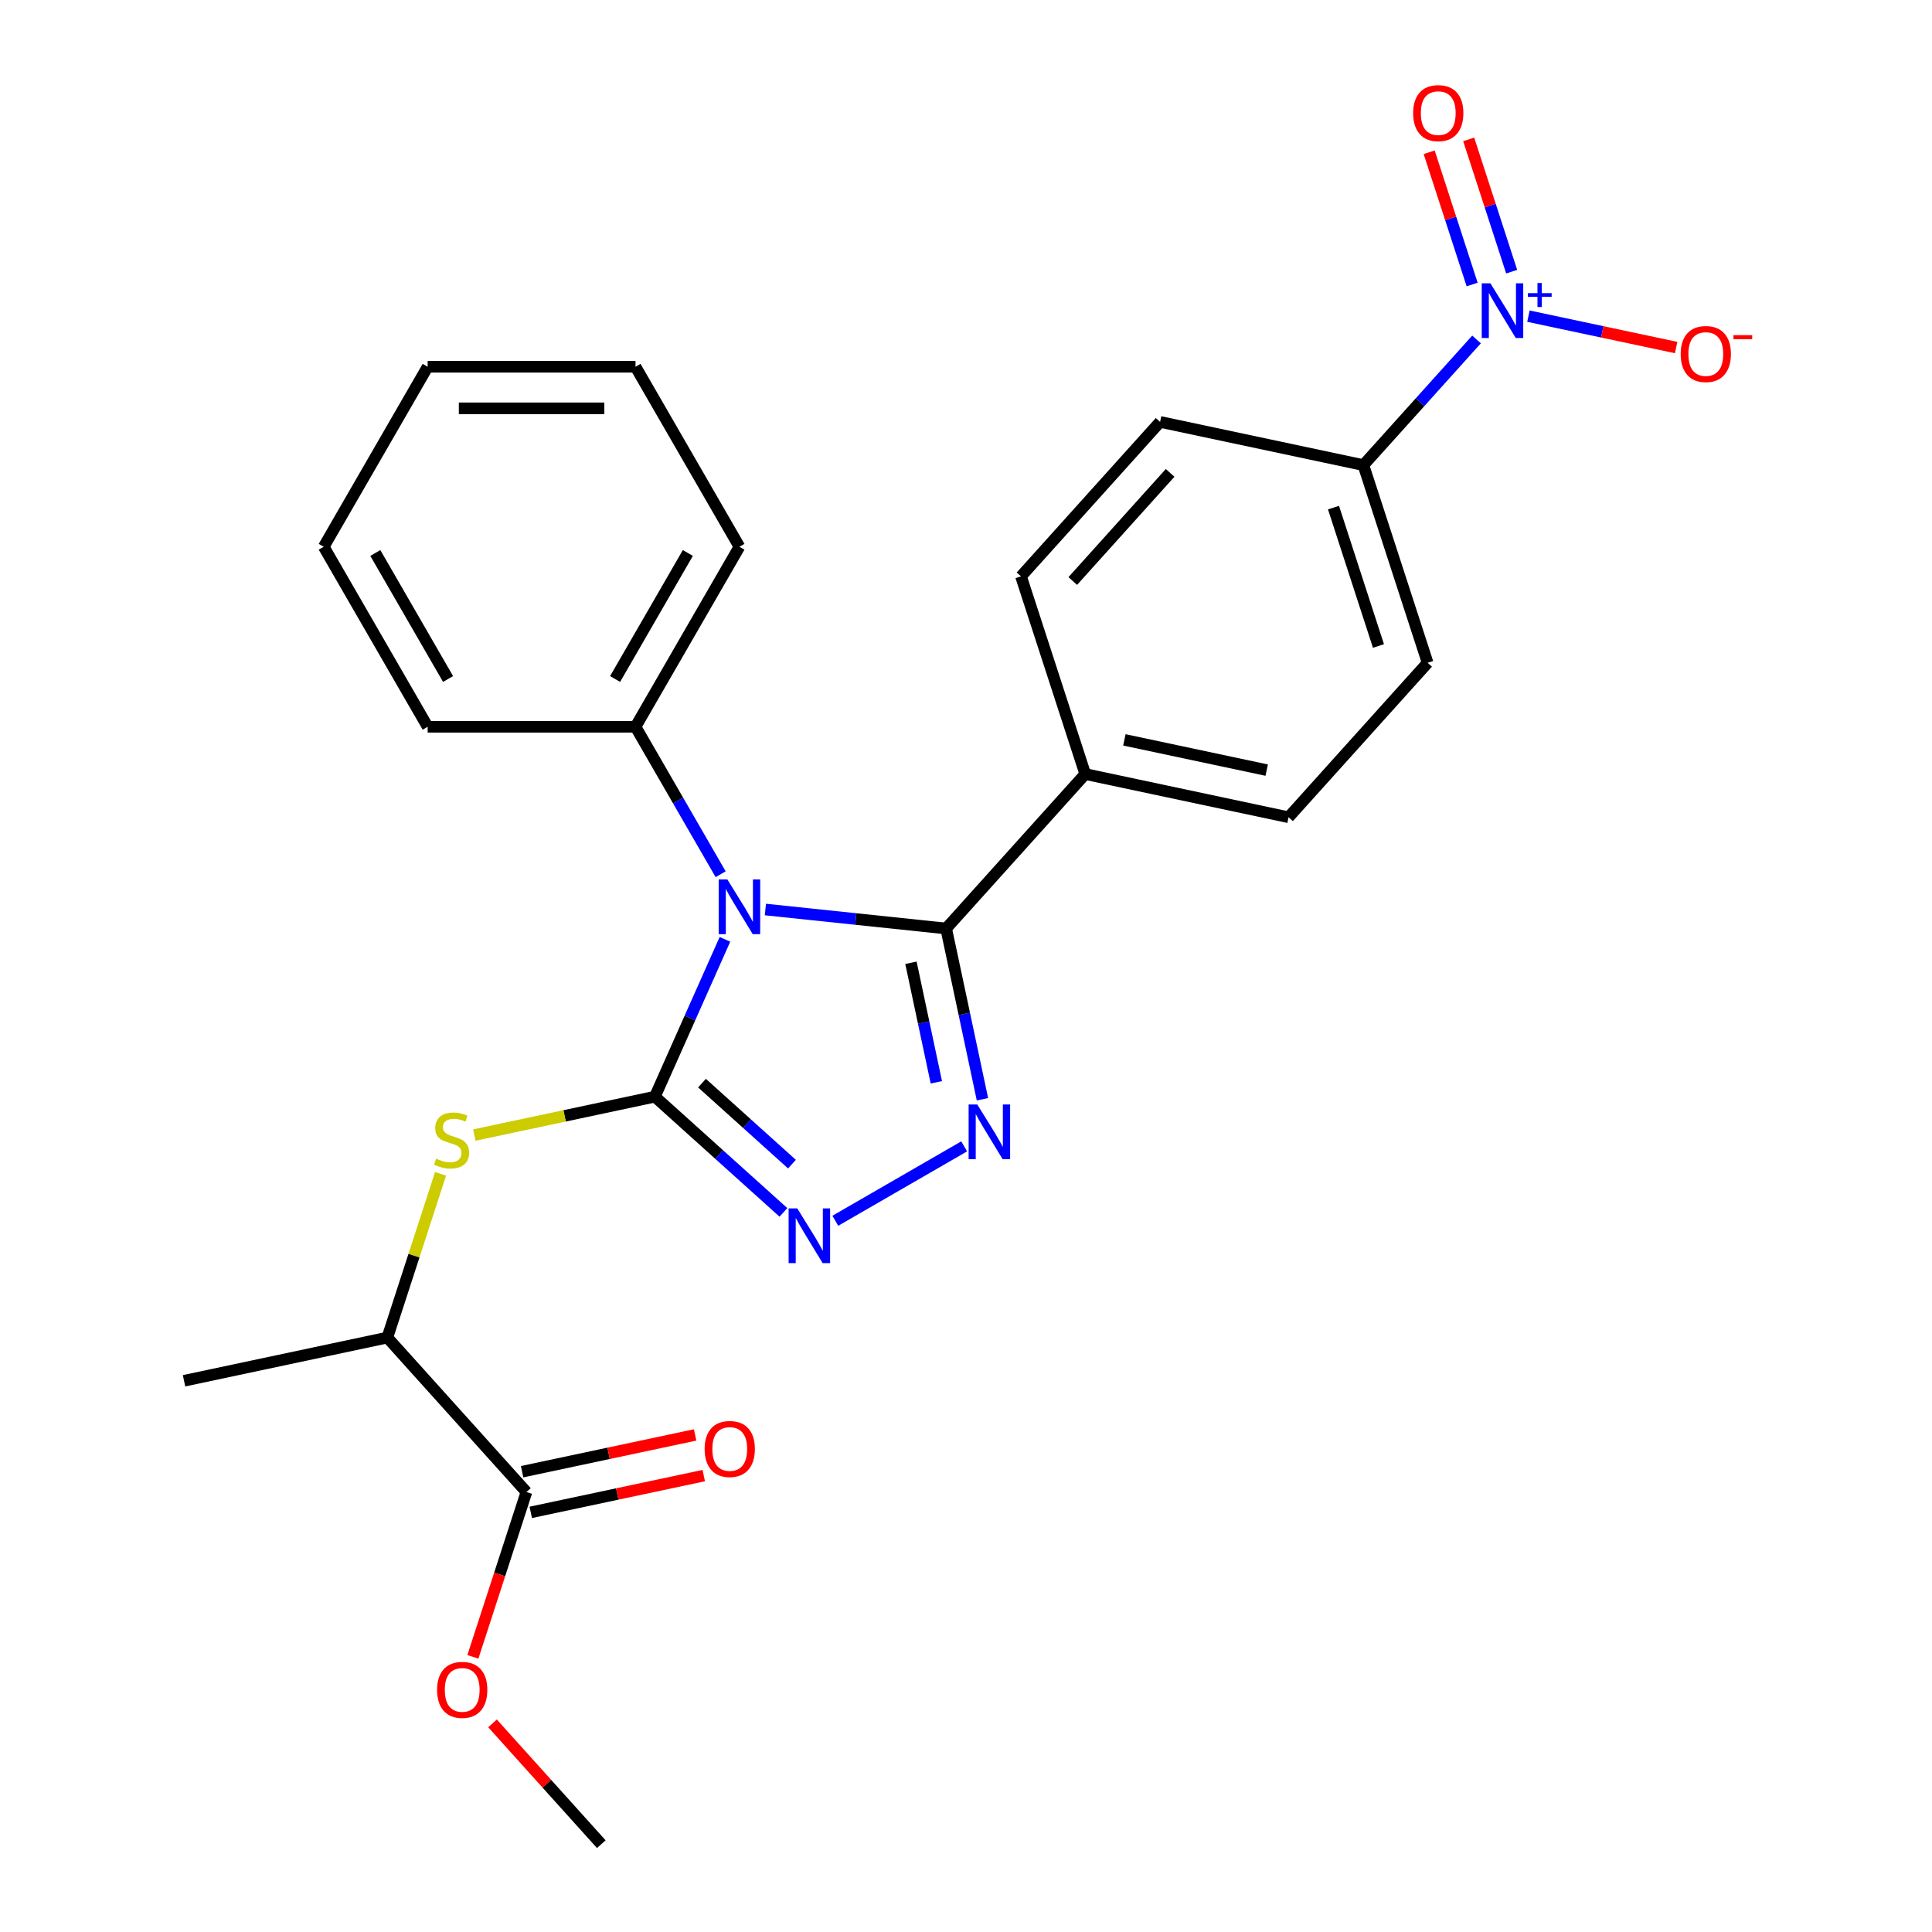 <?xml version='1.0' encoding='iso-8859-1'?>
<svg version='1.1' baseProfile='full'
              xmlns='http://www.w3.org/2000/svg'
                      xmlns:rdkit='http://www.rdkit.org/xml'
                      xmlns:xlink='http://www.w3.org/1999/xlink'
                  xml:space='preserve'
width='1000px' height='1000px' viewBox='0 0 1000 1000'>
<!-- END OF HEADER -->
<rect style='opacity:1.0;fill:#FFFFFF;stroke:none' width='1000' height='1000' x='0' y='0'> </rect>
<path class='bond-0' d='M 432.355,631.87 L 499.056,593.36' style='fill:none;fill-rule:evenodd;stroke:#0000FF;stroke-width:6px;stroke-linecap:butt;stroke-linejoin:miter;stroke-opacity:1' />
<path class='bond-1' d='M 405.496,627.531 L 372.235,597.583' style='fill:none;fill-rule:evenodd;stroke:#0000FF;stroke-width:6px;stroke-linecap:butt;stroke-linejoin:miter;stroke-opacity:1' />
<path class='bond-1' d='M 372.235,597.583 L 338.974,567.634' style='fill:none;fill-rule:evenodd;stroke:#000000;stroke-width:6px;stroke-linecap:butt;stroke-linejoin:miter;stroke-opacity:1' />
<path class='bond-1' d='M 409.916,602.556 L 386.633,581.592' style='fill:none;fill-rule:evenodd;stroke:#0000FF;stroke-width:6px;stroke-linecap:butt;stroke-linejoin:miter;stroke-opacity:1' />
<path class='bond-1' d='M 386.633,581.592 L 363.35,560.629' style='fill:none;fill-rule:evenodd;stroke:#000000;stroke-width:6px;stroke-linecap:butt;stroke-linejoin:miter;stroke-opacity:1' />
<path class='bond-2' d='M 508.516,568.981 L 499.123,524.788' style='fill:none;fill-rule:evenodd;stroke:#0000FF;stroke-width:6px;stroke-linecap:butt;stroke-linejoin:miter;stroke-opacity:1' />
<path class='bond-2' d='M 499.123,524.788 L 489.729,480.596' style='fill:none;fill-rule:evenodd;stroke:#000000;stroke-width:6px;stroke-linecap:butt;stroke-linejoin:miter;stroke-opacity:1' />
<path class='bond-2' d='M 484.651,560.197 L 478.076,529.262' style='fill:none;fill-rule:evenodd;stroke:#0000FF;stroke-width:6px;stroke-linecap:butt;stroke-linejoin:miter;stroke-opacity:1' />
<path class='bond-2' d='M 478.076,529.262 L 471.5,498.327' style='fill:none;fill-rule:evenodd;stroke:#000000;stroke-width:6px;stroke-linecap:butt;stroke-linejoin:miter;stroke-opacity:1' />
<path class='bond-3' d='M 489.729,480.596 L 561.718,400.645' style='fill:none;fill-rule:evenodd;stroke:#000000;stroke-width:6px;stroke-linecap:butt;stroke-linejoin:miter;stroke-opacity:1' />
<path class='bond-4' d='M 489.729,480.596 L 442.946,475.679' style='fill:none;fill-rule:evenodd;stroke:#000000;stroke-width:6px;stroke-linecap:butt;stroke-linejoin:miter;stroke-opacity:1' />
<path class='bond-4' d='M 442.946,475.679 L 396.163,470.762' style='fill:none;fill-rule:evenodd;stroke:#0000FF;stroke-width:6px;stroke-linecap:butt;stroke-linejoin:miter;stroke-opacity:1' />
<path class='bond-5' d='M 375.231,486.2 L 357.103,526.917' style='fill:none;fill-rule:evenodd;stroke:#0000FF;stroke-width:6px;stroke-linecap:butt;stroke-linejoin:miter;stroke-opacity:1' />
<path class='bond-5' d='M 357.103,526.917 L 338.974,567.634' style='fill:none;fill-rule:evenodd;stroke:#000000;stroke-width:6px;stroke-linecap:butt;stroke-linejoin:miter;stroke-opacity:1' />
<path class='bond-6' d='M 373.005,452.501 L 350.973,414.34' style='fill:none;fill-rule:evenodd;stroke:#0000FF;stroke-width:6px;stroke-linecap:butt;stroke-linejoin:miter;stroke-opacity:1' />
<path class='bond-6' d='M 350.973,414.34 L 328.941,376.179' style='fill:none;fill-rule:evenodd;stroke:#000000;stroke-width:6px;stroke-linecap:butt;stroke-linejoin:miter;stroke-opacity:1' />
<path class='bond-7' d='M 338.974,567.634 L 292.242,577.568' style='fill:none;fill-rule:evenodd;stroke:#000000;stroke-width:6px;stroke-linecap:butt;stroke-linejoin:miter;stroke-opacity:1' />
<path class='bond-7' d='M 292.242,577.568 L 245.51,587.501' style='fill:none;fill-rule:evenodd;stroke:#CCCC00;stroke-width:6px;stroke-linecap:butt;stroke-linejoin:miter;stroke-opacity:1' />
<path class='bond-8' d='M 274.72,782.798 L 319.492,773.281' style='fill:none;fill-rule:evenodd;stroke:#000000;stroke-width:6px;stroke-linecap:butt;stroke-linejoin:miter;stroke-opacity:1' />
<path class='bond-8' d='M 319.492,773.281 L 364.264,763.764' style='fill:none;fill-rule:evenodd;stroke:#FF0000;stroke-width:6px;stroke-linecap:butt;stroke-linejoin:miter;stroke-opacity:1' />
<path class='bond-8' d='M 270.246,761.751 L 315.018,752.234' style='fill:none;fill-rule:evenodd;stroke:#000000;stroke-width:6px;stroke-linecap:butt;stroke-linejoin:miter;stroke-opacity:1' />
<path class='bond-8' d='M 315.018,752.234 L 359.791,742.717' style='fill:none;fill-rule:evenodd;stroke:#FF0000;stroke-width:6px;stroke-linecap:butt;stroke-linejoin:miter;stroke-opacity:1' />
<path class='bond-9' d='M 272.483,772.274 L 200.494,692.323' style='fill:none;fill-rule:evenodd;stroke:#000000;stroke-width:6px;stroke-linecap:butt;stroke-linejoin:miter;stroke-opacity:1' />
<path class='bond-10' d='M 272.483,772.274 L 258.623,814.929' style='fill:none;fill-rule:evenodd;stroke:#000000;stroke-width:6px;stroke-linecap:butt;stroke-linejoin:miter;stroke-opacity:1' />
<path class='bond-10' d='M 258.623,814.929 L 244.764,857.584' style='fill:none;fill-rule:evenodd;stroke:#FF0000;stroke-width:6px;stroke-linecap:butt;stroke-linejoin:miter;stroke-opacity:1' />
<path class='bond-11' d='M 228.031,607.572 L 214.263,649.947' style='fill:none;fill-rule:evenodd;stroke:#CCCC00;stroke-width:6px;stroke-linecap:butt;stroke-linejoin:miter;stroke-opacity:1' />
<path class='bond-11' d='M 214.263,649.947 L 200.494,692.323' style='fill:none;fill-rule:evenodd;stroke:#000000;stroke-width:6px;stroke-linecap:butt;stroke-linejoin:miter;stroke-opacity:1' />
<path class='bond-12' d='M 200.494,692.323 L 95.26,714.691' style='fill:none;fill-rule:evenodd;stroke:#000000;stroke-width:6px;stroke-linecap:butt;stroke-linejoin:miter;stroke-opacity:1' />
<path class='bond-13' d='M 328.941,376.179 L 382.733,283.007' style='fill:none;fill-rule:evenodd;stroke:#000000;stroke-width:6px;stroke-linecap:butt;stroke-linejoin:miter;stroke-opacity:1' />
<path class='bond-13' d='M 318.375,351.444 L 356.03,286.224' style='fill:none;fill-rule:evenodd;stroke:#000000;stroke-width:6px;stroke-linecap:butt;stroke-linejoin:miter;stroke-opacity:1' />
<path class='bond-14' d='M 328.941,376.179 L 221.355,376.179' style='fill:none;fill-rule:evenodd;stroke:#000000;stroke-width:6px;stroke-linecap:butt;stroke-linejoin:miter;stroke-opacity:1' />
<path class='bond-15' d='M 382.733,283.007 L 328.941,189.835' style='fill:none;fill-rule:evenodd;stroke:#000000;stroke-width:6px;stroke-linecap:butt;stroke-linejoin:miter;stroke-opacity:1' />
<path class='bond-16' d='M 764.254,175.705 L 734.975,208.223' style='fill:none;fill-rule:evenodd;stroke:#0000FF;stroke-width:6px;stroke-linecap:butt;stroke-linejoin:miter;stroke-opacity:1' />
<path class='bond-16' d='M 734.975,208.223 L 705.695,240.741' style='fill:none;fill-rule:evenodd;stroke:#000000;stroke-width:6px;stroke-linecap:butt;stroke-linejoin:miter;stroke-opacity:1' />
<path class='bond-17' d='M 791.114,163.644 L 829.343,171.77' style='fill:none;fill-rule:evenodd;stroke:#0000FF;stroke-width:6px;stroke-linecap:butt;stroke-linejoin:miter;stroke-opacity:1' />
<path class='bond-17' d='M 829.343,171.77 L 867.572,179.896' style='fill:none;fill-rule:evenodd;stroke:#FF0000;stroke-width:6px;stroke-linecap:butt;stroke-linejoin:miter;stroke-opacity:1' />
<path class='bond-18' d='M 782.441,140.616 L 771.319,106.384' style='fill:none;fill-rule:evenodd;stroke:#0000FF;stroke-width:6px;stroke-linecap:butt;stroke-linejoin:miter;stroke-opacity:1' />
<path class='bond-18' d='M 771.319,106.384 L 760.196,72.152' style='fill:none;fill-rule:evenodd;stroke:#FF0000;stroke-width:6px;stroke-linecap:butt;stroke-linejoin:miter;stroke-opacity:1' />
<path class='bond-18' d='M 761.977,147.265 L 750.855,113.033' style='fill:none;fill-rule:evenodd;stroke:#0000FF;stroke-width:6px;stroke-linecap:butt;stroke-linejoin:miter;stroke-opacity:1' />
<path class='bond-18' d='M 750.855,113.033 L 739.732,78.801' style='fill:none;fill-rule:evenodd;stroke:#FF0000;stroke-width:6px;stroke-linecap:butt;stroke-linejoin:miter;stroke-opacity:1' />
<path class='bond-19' d='M 705.695,240.741 L 738.941,343.061' style='fill:none;fill-rule:evenodd;stroke:#000000;stroke-width:6px;stroke-linecap:butt;stroke-linejoin:miter;stroke-opacity:1' />
<path class='bond-19' d='M 690.218,262.739 L 713.49,334.362' style='fill:none;fill-rule:evenodd;stroke:#000000;stroke-width:6px;stroke-linecap:butt;stroke-linejoin:miter;stroke-opacity:1' />
<path class='bond-20' d='M 705.695,240.741 L 600.461,218.373' style='fill:none;fill-rule:evenodd;stroke:#000000;stroke-width:6px;stroke-linecap:butt;stroke-linejoin:miter;stroke-opacity:1' />
<path class='bond-21' d='M 561.718,400.645 L 666.952,423.013' style='fill:none;fill-rule:evenodd;stroke:#000000;stroke-width:6px;stroke-linecap:butt;stroke-linejoin:miter;stroke-opacity:1' />
<path class='bond-21' d='M 581.977,382.953 L 655.641,398.611' style='fill:none;fill-rule:evenodd;stroke:#000000;stroke-width:6px;stroke-linecap:butt;stroke-linejoin:miter;stroke-opacity:1' />
<path class='bond-22' d='M 561.718,400.645 L 528.472,298.325' style='fill:none;fill-rule:evenodd;stroke:#000000;stroke-width:6px;stroke-linecap:butt;stroke-linejoin:miter;stroke-opacity:1' />
<path class='bond-23' d='M 738.941,343.061 L 666.952,423.013' style='fill:none;fill-rule:evenodd;stroke:#000000;stroke-width:6px;stroke-linecap:butt;stroke-linejoin:miter;stroke-opacity:1' />
<path class='bond-24' d='M 600.461,218.373 L 528.472,298.325' style='fill:none;fill-rule:evenodd;stroke:#000000;stroke-width:6px;stroke-linecap:butt;stroke-linejoin:miter;stroke-opacity:1' />
<path class='bond-24' d='M 605.653,244.764 L 555.261,300.73' style='fill:none;fill-rule:evenodd;stroke:#000000;stroke-width:6px;stroke-linecap:butt;stroke-linejoin:miter;stroke-opacity:1' />
<path class='bond-25' d='M 221.355,376.179 L 167.562,283.007' style='fill:none;fill-rule:evenodd;stroke:#000000;stroke-width:6px;stroke-linecap:butt;stroke-linejoin:miter;stroke-opacity:1' />
<path class='bond-25' d='M 231.921,351.444 L 194.266,286.224' style='fill:none;fill-rule:evenodd;stroke:#000000;stroke-width:6px;stroke-linecap:butt;stroke-linejoin:miter;stroke-opacity:1' />
<path class='bond-26' d='M 167.562,283.007 L 221.355,189.835' style='fill:none;fill-rule:evenodd;stroke:#000000;stroke-width:6px;stroke-linecap:butt;stroke-linejoin:miter;stroke-opacity:1' />
<path class='bond-27' d='M 328.941,189.835 L 221.355,189.835' style='fill:none;fill-rule:evenodd;stroke:#000000;stroke-width:6px;stroke-linecap:butt;stroke-linejoin:miter;stroke-opacity:1' />
<path class='bond-27' d='M 312.803,211.352 L 237.493,211.352' style='fill:none;fill-rule:evenodd;stroke:#000000;stroke-width:6px;stroke-linecap:butt;stroke-linejoin:miter;stroke-opacity:1' />
<path class='bond-28' d='M 254.927,892.019 L 283.076,923.282' style='fill:none;fill-rule:evenodd;stroke:#FF0000;stroke-width:6px;stroke-linecap:butt;stroke-linejoin:miter;stroke-opacity:1' />
<path class='bond-28' d='M 283.076,923.282 L 311.226,954.545' style='fill:none;fill-rule:evenodd;stroke:#000000;stroke-width:6px;stroke-linecap:butt;stroke-linejoin:miter;stroke-opacity:1' />
<path  class='atom-0' d='M 412.666 625.463
L 421.946 640.463
Q 422.866 641.943, 424.346 644.623
Q 425.826 647.303, 425.906 647.463
L 425.906 625.463
L 429.666 625.463
L 429.666 653.783
L 425.786 653.783
L 415.826 637.383
Q 414.666 635.463, 413.426 633.263
Q 412.226 631.063, 411.866 630.383
L 411.866 653.783
L 408.186 653.783
L 408.186 625.463
L 412.666 625.463
' fill='#0000FF'/>
<path  class='atom-1' d='M 505.838 571.67
L 515.118 586.67
Q 516.038 588.15, 517.518 590.83
Q 518.998 593.51, 519.078 593.67
L 519.078 571.67
L 522.838 571.67
L 522.838 599.99
L 518.958 599.99
L 508.998 583.59
Q 507.838 581.67, 506.598 579.47
Q 505.398 577.27, 505.038 576.59
L 505.038 599.99
L 501.358 599.99
L 501.358 571.67
L 505.838 571.67
' fill='#0000FF'/>
<path  class='atom-3' d='M 376.473 455.19
L 385.753 470.19
Q 386.673 471.67, 388.153 474.35
Q 389.633 477.03, 389.713 477.19
L 389.713 455.19
L 393.473 455.19
L 393.473 483.51
L 389.593 483.51
L 379.633 467.11
Q 378.473 465.19, 377.233 462.99
Q 376.033 460.79, 375.673 460.11
L 375.673 483.51
L 371.993 483.51
L 371.993 455.19
L 376.473 455.19
' fill='#0000FF'/>
<path  class='atom-6' d='M 225.74 599.723
Q 226.06 599.843, 227.38 600.403
Q 228.7 600.963, 230.14 601.323
Q 231.62 601.643, 233.06 601.643
Q 235.74 601.643, 237.3 600.363
Q 238.86 599.043, 238.86 596.763
Q 238.86 595.203, 238.06 594.243
Q 237.3 593.283, 236.1 592.763
Q 234.9 592.243, 232.9 591.643
Q 230.38 590.883, 228.86 590.163
Q 227.38 589.443, 226.3 587.923
Q 225.26 586.403, 225.26 583.843
Q 225.26 580.283, 227.66 578.083
Q 230.1 575.883, 234.9 575.883
Q 238.18 575.883, 241.9 577.443
L 240.98 580.523
Q 237.58 579.123, 235.02 579.123
Q 232.26 579.123, 230.74 580.283
Q 229.22 581.403, 229.26 583.363
Q 229.26 584.883, 230.02 585.803
Q 230.82 586.723, 231.94 587.243
Q 233.1 587.763, 235.02 588.363
Q 237.58 589.163, 239.1 589.963
Q 240.62 590.763, 241.7 592.403
Q 242.82 594.003, 242.82 596.763
Q 242.82 600.683, 240.18 602.803
Q 237.58 604.883, 233.22 604.883
Q 230.7 604.883, 228.78 604.323
Q 226.9 603.803, 224.66 602.883
L 225.74 599.723
' fill='#CCCC00'/>
<path  class='atom-7' d='M 364.717 749.986
Q 364.717 743.186, 368.077 739.386
Q 371.437 735.586, 377.717 735.586
Q 383.997 735.586, 387.357 739.386
Q 390.717 743.186, 390.717 749.986
Q 390.717 756.866, 387.317 760.786
Q 383.917 764.666, 377.717 764.666
Q 371.477 764.666, 368.077 760.786
Q 364.717 756.906, 364.717 749.986
M 377.717 761.466
Q 382.037 761.466, 384.357 758.586
Q 386.717 755.666, 386.717 749.986
Q 386.717 744.426, 384.357 741.626
Q 382.037 738.786, 377.717 738.786
Q 373.397 738.786, 371.037 741.586
Q 368.717 744.386, 368.717 749.986
Q 368.717 755.706, 371.037 758.586
Q 373.397 761.466, 377.717 761.466
' fill='#FF0000'/>
<path  class='atom-11' d='M 771.424 146.63
L 780.704 161.63
Q 781.624 163.11, 783.104 165.79
Q 784.584 168.47, 784.664 168.63
L 784.664 146.63
L 788.424 146.63
L 788.424 174.95
L 784.544 174.95
L 774.584 158.55
Q 773.424 156.63, 772.184 154.43
Q 770.984 152.23, 770.624 151.55
L 770.624 174.95
L 766.944 174.95
L 766.944 146.63
L 771.424 146.63
' fill='#0000FF'/>
<path  class='atom-11' d='M 790.8 151.735
L 795.79 151.735
L 795.79 146.481
L 798.007 146.481
L 798.007 151.735
L 803.129 151.735
L 803.129 153.636
L 798.007 153.636
L 798.007 158.916
L 795.79 158.916
L 795.79 153.636
L 790.8 153.636
L 790.8 151.735
' fill='#0000FF'/>
<path  class='atom-13' d='M 869.918 183.238
Q 869.918 176.438, 873.278 172.638
Q 876.638 168.838, 882.918 168.838
Q 889.198 168.838, 892.558 172.638
Q 895.918 176.438, 895.918 183.238
Q 895.918 190.118, 892.518 194.038
Q 889.118 197.918, 882.918 197.918
Q 876.678 197.918, 873.278 194.038
Q 869.918 190.158, 869.918 183.238
M 882.918 194.718
Q 887.238 194.718, 889.558 191.838
Q 891.918 188.918, 891.918 183.238
Q 891.918 177.678, 889.558 174.878
Q 887.238 172.038, 882.918 172.038
Q 878.598 172.038, 876.238 174.838
Q 873.918 177.638, 873.918 183.238
Q 873.918 188.958, 876.238 191.838
Q 878.598 194.718, 882.918 194.718
' fill='#FF0000'/>
<path  class='atom-13' d='M 897.238 173.461
L 906.927 173.461
L 906.927 175.573
L 897.238 175.573
L 897.238 173.461
' fill='#FF0000'/>
<path  class='atom-14' d='M 731.438 58.55
Q 731.438 51.75, 734.798 47.95
Q 738.158 44.15, 744.438 44.15
Q 750.718 44.15, 754.078 47.95
Q 757.438 51.75, 757.438 58.55
Q 757.438 65.43, 754.038 69.35
Q 750.638 73.23, 744.438 73.23
Q 738.198 73.23, 734.798 69.35
Q 731.438 65.47, 731.438 58.55
M 744.438 70.03
Q 748.758 70.03, 751.078 67.15
Q 753.438 64.23, 753.438 58.55
Q 753.438 52.99, 751.078 50.19
Q 748.758 47.35, 744.438 47.35
Q 740.118 47.35, 737.758 50.15
Q 735.438 52.95, 735.438 58.55
Q 735.438 64.27, 737.758 67.15
Q 740.118 70.03, 744.438 70.03
' fill='#FF0000'/>
<path  class='atom-24' d='M 226.237 874.674
Q 226.237 867.874, 229.597 864.074
Q 232.957 860.274, 239.237 860.274
Q 245.517 860.274, 248.877 864.074
Q 252.237 867.874, 252.237 874.674
Q 252.237 881.554, 248.837 885.474
Q 245.437 889.354, 239.237 889.354
Q 232.997 889.354, 229.597 885.474
Q 226.237 881.594, 226.237 874.674
M 239.237 886.154
Q 243.557 886.154, 245.877 883.274
Q 248.237 880.354, 248.237 874.674
Q 248.237 869.114, 245.877 866.314
Q 243.557 863.474, 239.237 863.474
Q 234.917 863.474, 232.557 866.274
Q 230.237 869.074, 230.237 874.674
Q 230.237 880.394, 232.557 883.274
Q 234.917 886.154, 239.237 886.154
' fill='#FF0000'/>
</svg>
